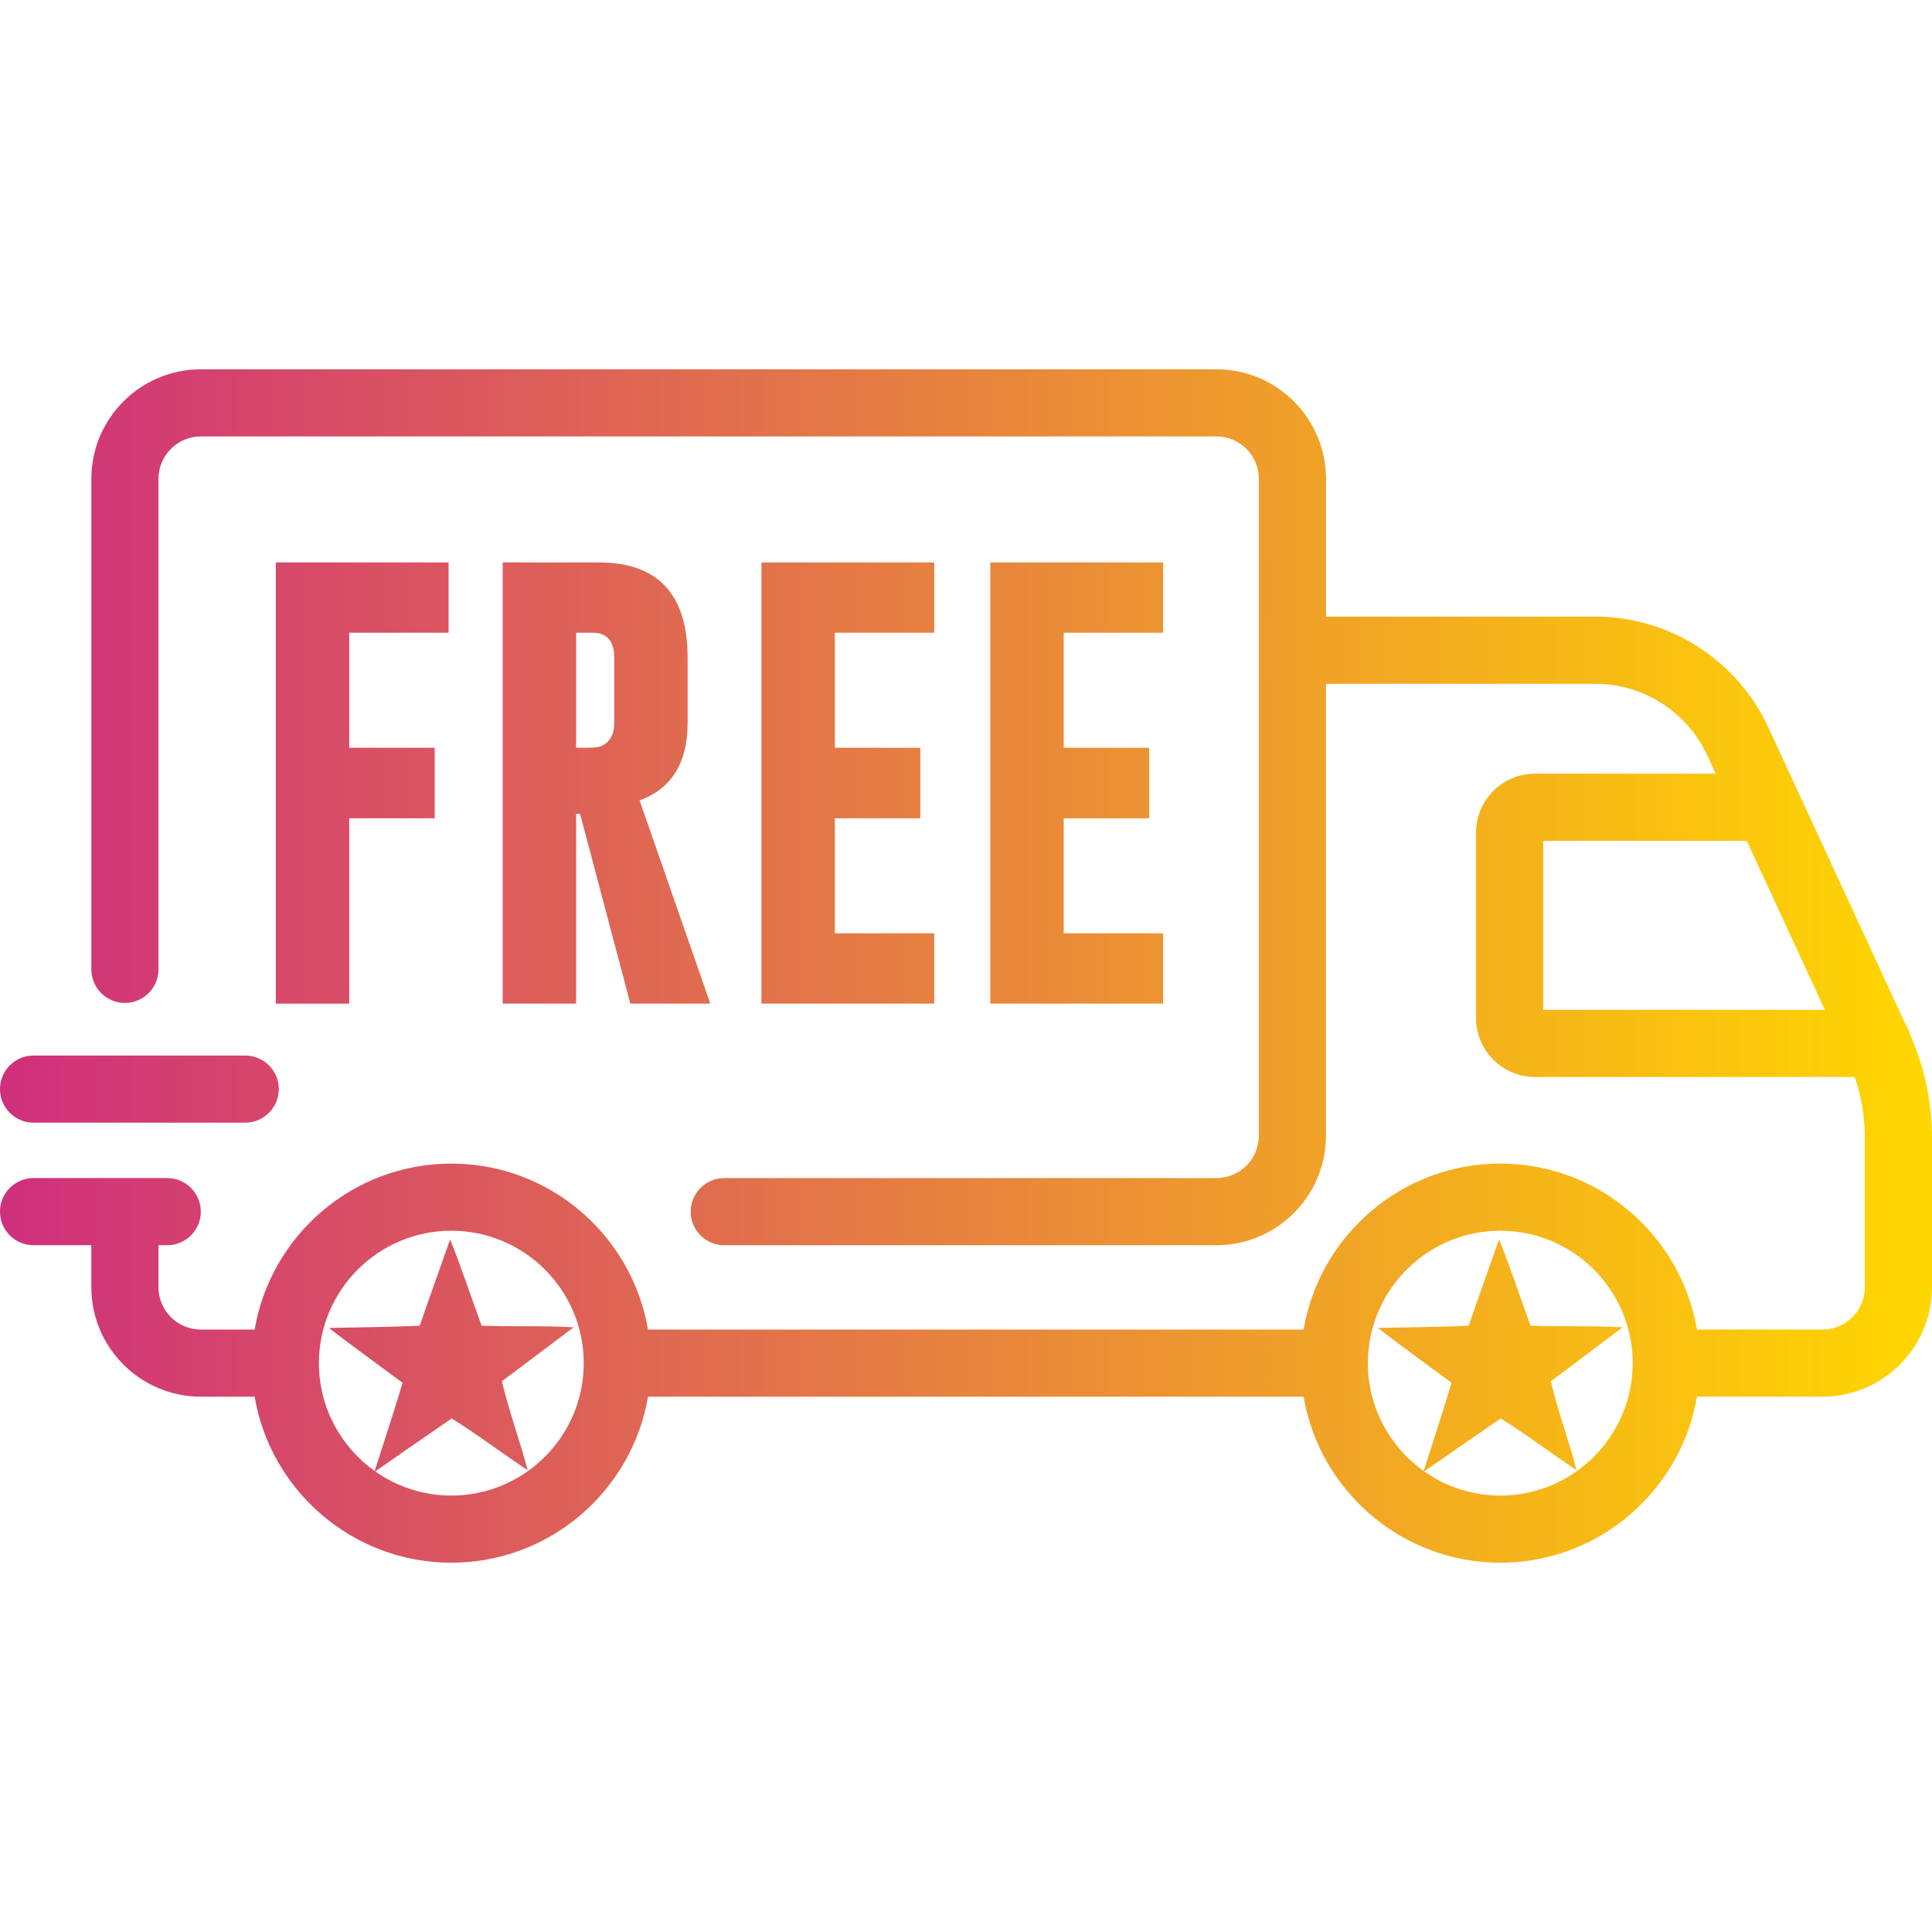 <?xml version="1.0" encoding="UTF-8"?>
<svg id="Layer_1" data-name="Layer 1" xmlns="http://www.w3.org/2000/svg" xmlns:xlink="http://www.w3.org/1999/xlink" viewBox="0 0 500 500">
  <defs>
    <style>
      .cls-1 {
        fill: url(#linear-gradient);
        fill-rule: evenodd;
      }
    </style>
    <linearGradient id="linear-gradient" x1="0" y1="250" x2="499.176" y2="250" gradientUnits="userSpaceOnUse">
      <stop offset="0" stop-color="#cf2f7c"/>
      <stop offset="1" stop-color="gold"/>
    </linearGradient>
  </defs>
  <path class="cls-1" d="M0,281.858c0-4.798,3.889-8.687,8.687-8.687h54.778c4.798,0,8.687,3.889,8.687,8.687s-3.889,8.687-8.687,8.687H8.688C3.89,290.546 0,286.656 0,281.858ZM500,294.528v38.592c0,15.629-12.715,28.344-28.344,28.344h-32.483c-4.143,24.355-25.383,42.962-50.9,42.962-25.517,0-46.758-18.607-50.901-42.962h-169.669c-4.143,24.355-25.383,42.962-50.901,42.962s-46.758-18.607-50.901-42.962h-13.922c-15.629,0-28.344-12.715-28.344-28.344v-10.861h-14.948C3.89,322.259 0,318.37 0,313.572s3.889-8.687,8.687-8.687h23.579c.019,0,.037-.003.056-.003s.037.003.056.003h10.905c4.798,0,8.687,3.889,8.687,8.687s-3.889,8.687-8.687,8.687h-2.274v10.861c0,6.049,4.921,10.969,10.969,10.969h13.924c4.146-24.35,25.385-42.953,50.899-42.953s46.753,18.602,50.899,42.953h169.673c4.146-24.35,25.385-42.953,50.899-42.953,25.514,0,46.752,18.602,50.899,42.953h32.484c6.048,0,10.969-4.921,10.969-10.969v-38.592c0-5.43-.882-10.725-2.618-15.803h-82.761c-8.403,0-15.239-6.836-15.239-15.239v-48.017c0-8.404,6.836-15.239,15.239-15.239h46.785l-2.184-4.725c-5.203-11.269-16.581-18.547-28.99-18.547h-69.695v116.959c0,15.629-12.715,28.344-28.343,28.344h-127.38c-4.798,0-8.687-3.889-8.687-8.687s3.889-8.687,8.687-8.687h127.38c6.048,0,10.969-4.921,10.969-10.969V123.917c0-6.049-4.921-10.969-10.969-10.969H51.985c-6.048,0-10.969,4.921-10.969,10.969v126.958c0,4.798-3.889,8.687-8.687,8.687s-8.687-3.889-8.687-8.687v-126.958c0-15.629,12.715-28.344,28.343-28.344h262.834c15.629,0,28.343,12.715,28.343,28.344v35.664h69.695c19.161,0,36.731,11.24,44.762,28.634l7.954,17.212c.019.043.041.084.059.128l27.525,59.563c.581.844,1.009,1.797,1.264,2.82,3.686,8.418,5.579,17.357,5.579,26.589ZM151.073,352.782c0-18.897-15.374-34.27-34.271-34.27-18.871,0-34.226,15.331-34.269,34.192 0.0.025.004.049.004.073,0,.025-.004.05-.004.076.024,11.477,5.723,21.64,14.43,27.846.666-2.043,5.468-16.798,7.217-22.837-6.325-4.732-12.765-9.291-19.038-14.192,7.812-.171,15.676-.229,23.483-.571,2.563-7.466,5.243-14.875,7.864-22.34,2.963,7.351,5.416,14.875,8.149,22.34,7.922.285,15.901-.057,23.824.4-6.21,4.673-12.366,9.346-18.576,13.964,1.823,7.807,4.671,15.33,6.667,23.025-6.613-4.388-12.939-9.232-19.664-13.392-5.504,3.756-18.034,12.476-19.792,13.7,5.579,3.935,12.374,6.257,19.705,6.257,18.897,0,34.271-15.373,34.271-34.27ZM422.543,352.791c0-.005-.001-.009-.001-.014,0-.004.001-.007.001-.011-.008-18.89-15.378-34.255-34.27-34.255-18.883,0-34.248,15.352-34.27,34.23 0.0.012.002.024.002.036,0,.013-.002.026-.002.039.011,11.493,5.714,21.671,14.431,27.883.666-2.043,5.468-16.798,7.217-22.837-6.325-4.732-12.765-9.291-19.038-14.192,7.812-.171,15.676-.229,23.483-.571,2.563-7.466,5.243-14.875,7.864-22.34,2.963,7.351,5.416,14.875,8.149,22.34,7.922.285,15.901-.057,23.824.4-6.21,4.673-12.366,9.346-18.576,13.964,1.823,7.807,4.671,15.33,6.667,23.025-6.613-4.388-12.939-9.232-19.664-13.392-5.504,3.756-18.034,12.476-19.791,13.7,5.579,3.935,12.374,6.257,19.705,6.257,18.894,0,34.265-15.368,34.27-34.261ZM399.382,261.35h72.895l-20.217-43.747h-52.678v43.747ZM116.098,163.749v-18.192h-44.711v114.172h18.991v-47.961h22.127v-18.249h-22.127v-29.77h25.72ZM165.525,207.148l18.306,52.581h-20.702l-13.003-49.101h-1.027v49.101h-18.991v-114.172h24.922c15.284.039,22.926,8.27,22.926,24.694v16.823c0,10.342-4.144,17.033-12.432,20.074ZM158.966,170.251c0-4.334-1.863-6.502-5.589-6.502h-4.277v29.77h2.281c2.053,0,3.384-.115,3.992-.343,2.395-.949,3.593-2.983,3.593-6.102v-16.823ZM241.778,163.749v-18.192h-44.711v114.172h44.711v-18.193h-25.72v-29.768h22.127v-18.249h-22.127v-29.77h25.72ZM301.01,163.749v-18.192h-44.711v114.172h44.711v-18.193h-25.72v-29.768h22.127v-18.249h-22.127v-29.77h25.72Z"/>
</svg>